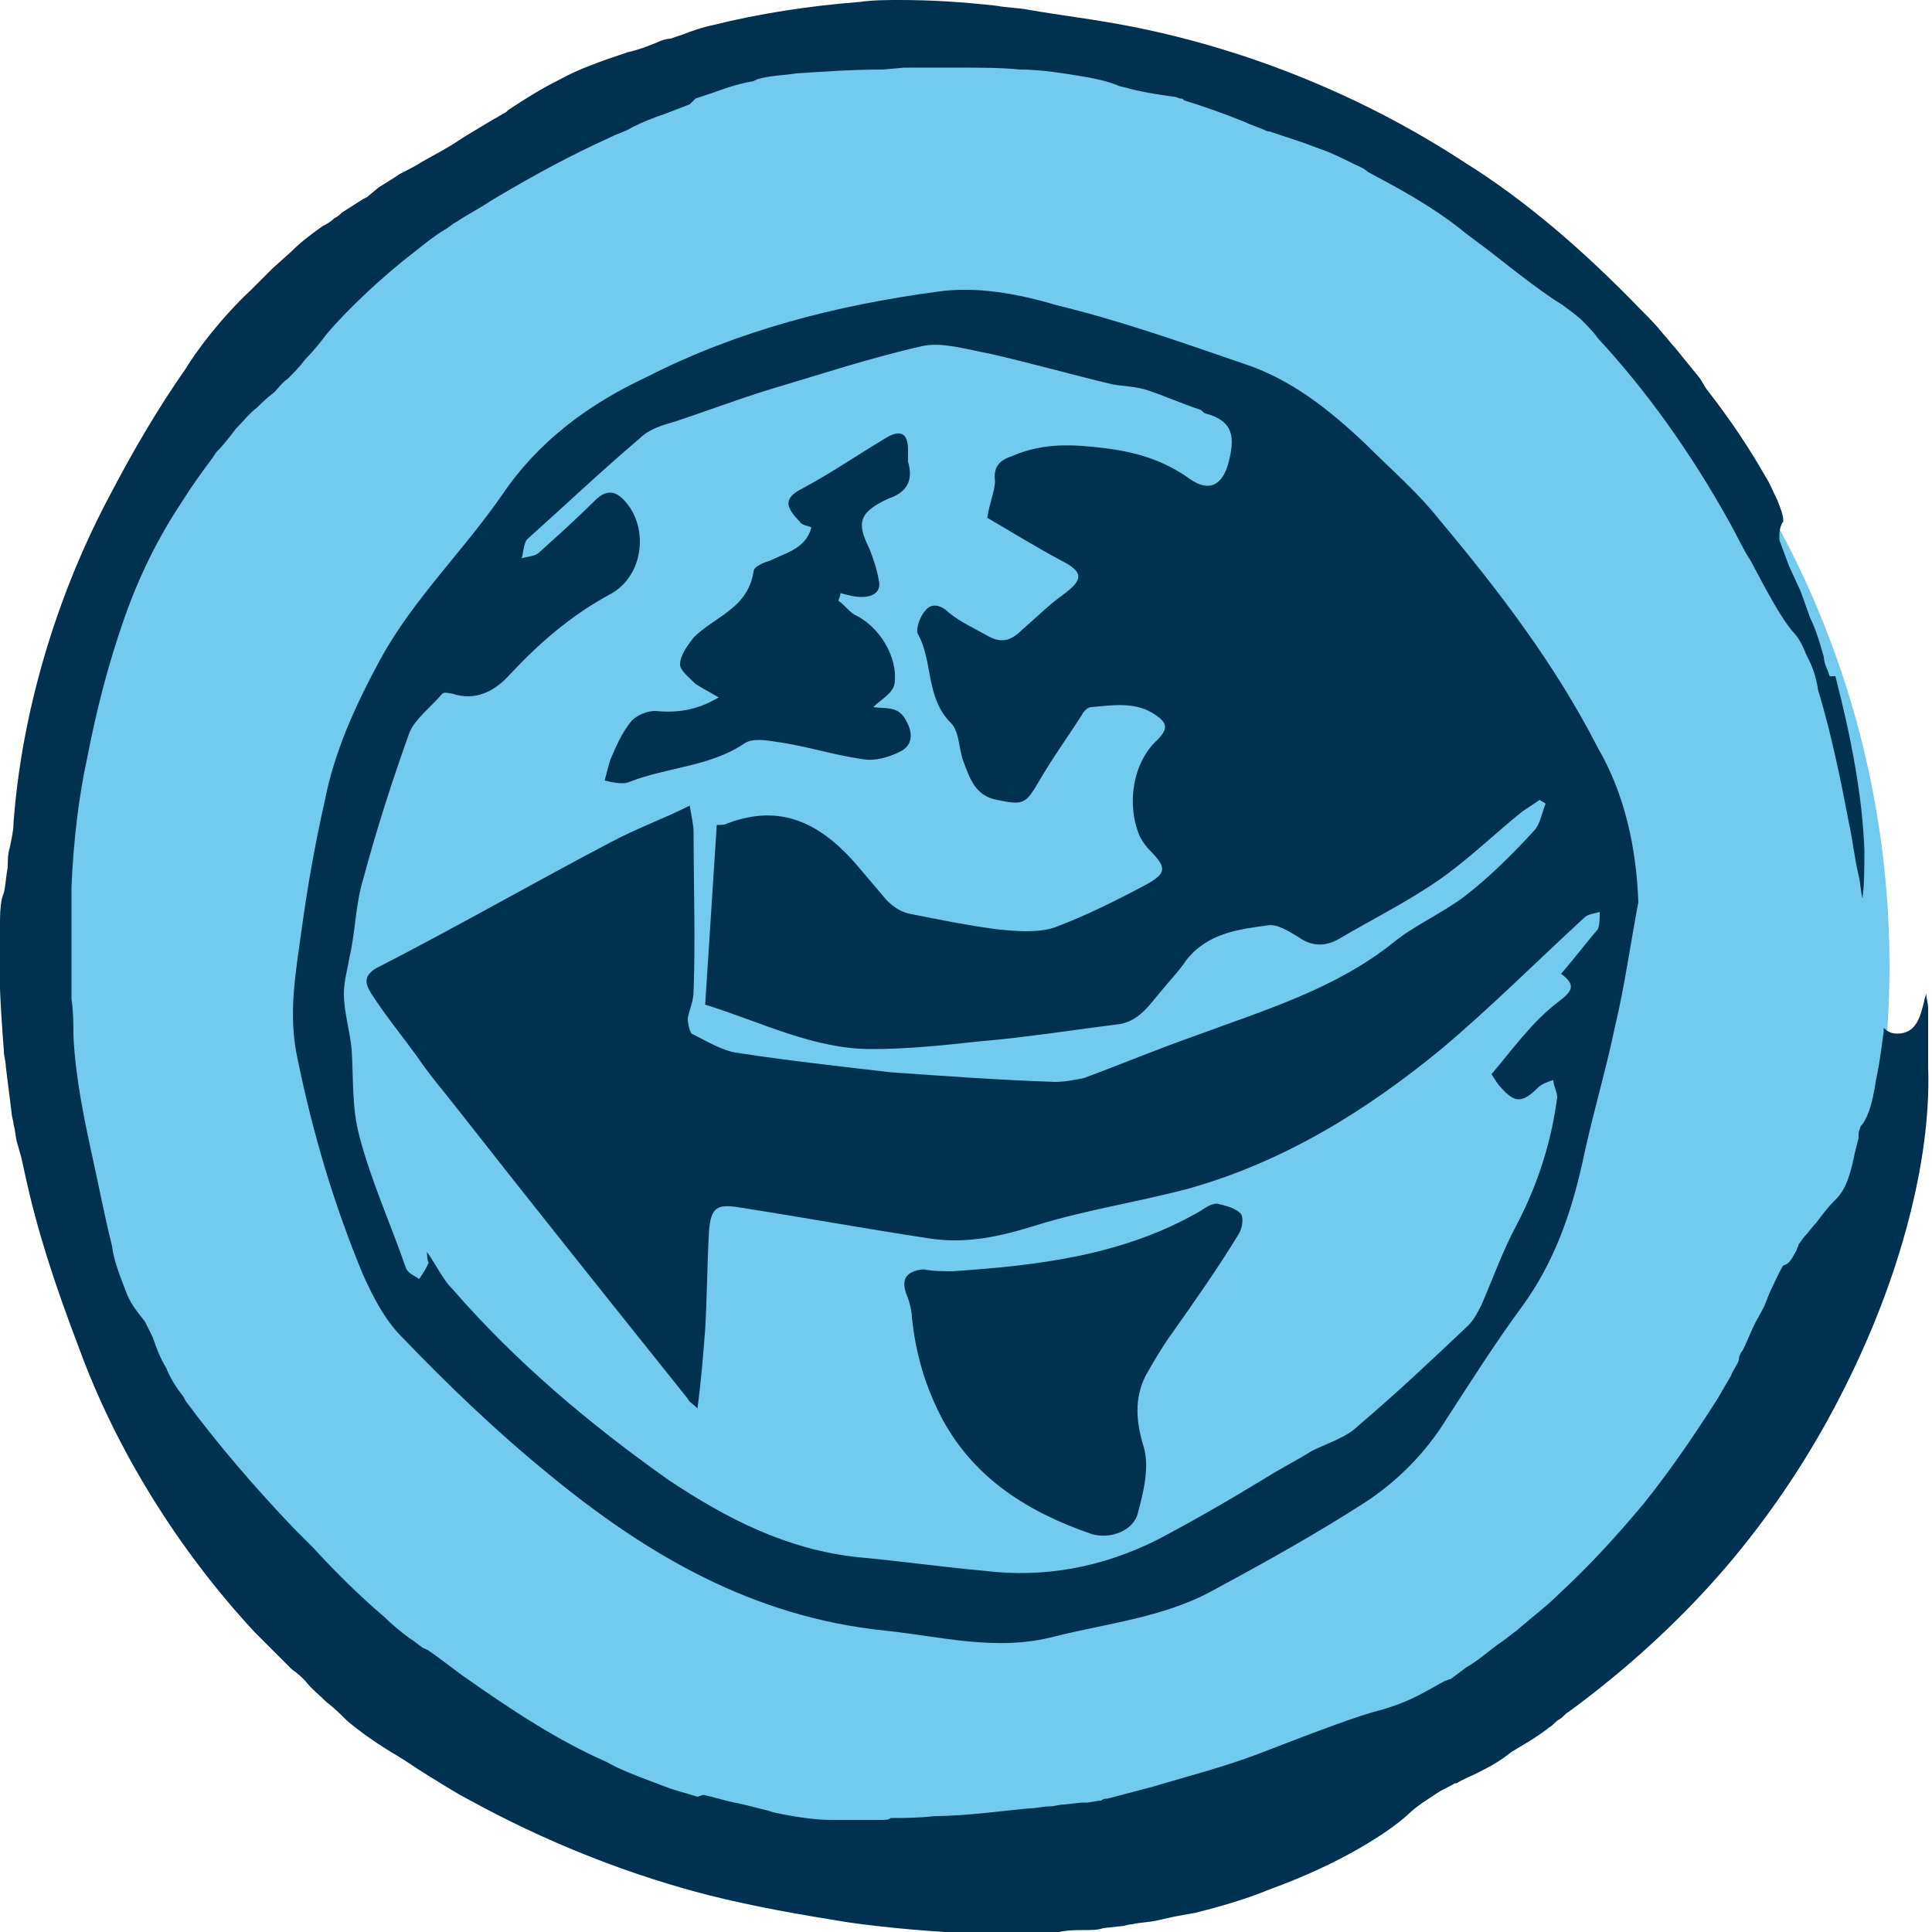 <?xml version="1.0" encoding="utf-8"?>
<!-- Generator: Adobe Illustrator 16.0.4, SVG Export Plug-In . SVG Version: 6.00 Build 0)  -->
<!DOCTYPE svg PUBLIC "-//W3C//DTD SVG 1.1//EN" "http://www.w3.org/Graphics/SVG/1.1/DTD/svg11.dtd">
<svg version="1.1" id="Layer_1" xmlns="http://www.w3.org/2000/svg" xmlns:xlink="http://www.w3.org/1999/xlink" x="0px" y="0px"
	 width="100px" height="100px" viewBox="0 0 100 100" enable-background="new 0 0 100 100" xml:space="preserve">
<circle fill-rule="evenodd" clip-rule="evenodd" fill="#73CAEF" cx="50" cy="50" r="47.8"/>
<path fill="#003150" d="M56.2,99.9c0.3,0,0.6,0,0.9-0.1l0.9-0.1c0.2,0,0.4-0.1,0.6-0.1c0.4-0.1,0.9-0.1,1.3-0.2l0.9-0.2l1.1-0.2
	c1.2-0.3,2.6-0.7,3.8-1.2c3.6-1.3,6.1-2.9,7.2-3.9c0.4-0.4,0.9-0.7,1.5-1.1c0.3-0.2,0.6-0.3,0.9-0.5h0.1c0.3-0.2,0.6-0.3,1-0.5
	c0.6-0.3,1.2-0.6,1.8-1.1l0.5-0.3c0.5-0.3,1-0.6,1.5-1c0.2-0.1,0.3-0.3,0.5-0.4s0.3-0.3,0.5-0.4c3-2.2,5.6-4.6,7.8-7.1
	c2.1-2.4,4-5.1,5.6-8c1.7-3.1,3-6.2,3.9-9.3c0.9-3.1,1.4-6.2,1.3-9v-0.3v-0.5V54v-0.4c0-0.5,0-1.1,0-1.4s-0.1-0.5-0.1-0.8
	c0,0.1-0.1,0.3-0.1,0.4c-0.2,0.8-0.4,1.7-1.4,1.7c-0.3,0-0.5-0.1-0.7-0.3c0,0.1,0,0.1,0,0.2c-0.1,0.7-0.2,1.6-0.4,2.5
	c-0.2,1.4-0.5,2.1-0.8,2.4c0,0.1-0.1,0.2-0.1,0.4v0.2L96,59.7c-0.3,1.5-0.6,2-1,2.4c0,0,0,0-0.1,0.1c-0.3,0.3-0.6,0.7-0.9,1.1
	c-0.2,0.2-0.4,0.5-0.6,0.7c-0.1,0.1-0.2,0.3-0.3,0.4c0,0.1-0.1,0.2-0.1,0.3c-0.2,0.3-0.3,0.7-0.7,0.8c-0.2,0.3-0.5,1-0.7,1.4
	l-0.2,0.5c-0.1,0.3-0.3,0.6-0.4,0.8c-0.3,0.5-0.5,1.1-0.8,1.7C90.1,70,90,70.2,90,70.4c-0.1,0.3-0.3,0.5-0.4,0.8l-0.7,1.2
	c-1.4,2.2-2.6,3.9-3.8,5.4c-1.5,1.8-2.9,3.3-4.3,4.6c-0.5,0.5-1.1,1-1.6,1.4c-0.2,0.2-0.5,0.4-0.7,0.6l0,0l0,0
	c-0.3,0.2-0.5,0.4-0.8,0.6c-0.6,0.4-1.1,0.9-1.8,1.3l-0.8,0.6L74.8,87l0,0l0,0c-0.4,0.2-0.7,0.4-1.1,0.6c-0.7,0.4-1.5,0.7-2.2,0.9
	c-1.2,0.3-3.3,1.1-5.9,2.1c-2,0.8-4,1.3-6,1.9c-0.8,0.2-1.5,0.4-2.3,0.6c-0.1,0-0.2,0-0.3,0.1h-0.1l-0.6,0.1H56l0,0l0,0l-0.9,0.1
	c-0.3,0-0.5,0.1-0.8,0.1s-0.7,0.1-1,0.1C52.1,93.7,50,94,48.4,94c-0.9,0.1-1.7,0.1-2.2,0.1h-0.1c-0.1,0.1-0.3,0.1-0.6,0.1
	c-0.4,0-0.8,0-1.2,0c-0.4,0-0.8,0-1.2,0c-0.8,0-1.7-0.1-3.1-0.4l-0.3-0.1c-0.5-0.1-1.1-0.3-1.7-0.4c-0.5-0.1-1.1-0.3-1.6-0.4
	L36.1,93c-0.6-0.2-1.1-0.3-1.6-0.5c-0.3-0.1-0.5-0.2-0.8-0.3c-0.8-0.3-1.6-0.6-2.3-1c-2.5-1.1-4.8-2.6-7.5-4.5
	c-0.4-0.3-0.8-0.6-1.2-0.9c-0.3-0.2-0.5-0.4-0.8-0.5c-0.3-0.2-0.5-0.4-0.7-0.5c-0.4-0.3-0.9-0.7-1.3-1.1c-1.3-1.1-2.6-2.4-3.7-3.6
	c-0.3-0.3-0.7-0.7-1-1c-2-2.1-3.9-4.3-5.6-6.6l-0.1-0.2c-0.4-0.5-0.7-1-0.9-1.5c-0.3-0.5-0.5-1-0.7-1.6c-0.1-0.2-0.3-0.6-0.4-0.8
	c-0.4-0.5-0.8-1-1-1.6c-0.3-0.8-0.6-1.5-0.7-2.3c-0.4-1.6-0.7-3.2-1.1-5c-0.3-1.4-0.8-3.7-0.9-5.9c0-0.6,0-1.2-0.1-1.9
	c0-0.4,0-0.8,0-1.1c0-0.3,0-0.7,0-1c0-0.3,0-0.7,0-1c0-0.3,0-0.5,0-0.8v-0.9c0-0.3,0-0.6,0-1c0.1-2.4,0.4-4.8,0.8-6.6
	c0.5-2.6,1.1-4.9,1.9-7.2c0.8-2.3,1.8-4.3,3-6.1c0.5-0.8,1-1.5,1.6-2.3l0.2-0.3c0.4-0.4,0.7-0.8,1-1.2c0.4-0.4,0.7-0.8,1.1-1.1
	c0.2-0.2,0.5-0.5,0.9-0.8c0.2-0.2,0.4-0.5,0.7-0.7c0.3-0.3,0.6-0.6,0.9-1c0.4-0.4,0.8-0.9,1.1-1.3c1.1-1.3,2.9-3,4.6-4.3
	c0.5-0.4,1-0.8,1.5-1.1c0.2-0.1,0.4-0.3,0.6-0.4c0.6-0.4,1.2-0.7,1.8-1.1l0.5-0.3c1.7-1,3.5-2,5.7-3c0.4-0.2,0.8-0.3,1.1-0.5
	c0.6-0.3,1.1-0.5,1.7-0.7l1.3-0.5L36,5.1l0.9-0.3c0.8-0.3,1.5-0.5,2.1-0.6l0.2-0.1c0.7-0.2,1.4-0.2,2-0.3c1.5-0.1,2.9-0.2,4.5-0.2
	l1.1-0.1h0.7c0.7,0,1.4,0,2,0c1.3,0,2.3,0,3.3,0.1c1.1,0,2.3,0.2,3.5,0.4l0,0l0,0c0.5,0.1,1,0.2,1.5,0.4c0.2,0.1,0.4,0.1,0.7,0.2
	l0,0l0,0C59.3,4.8,60,4.9,60.7,5c0.2,0,0.3,0.1,0.4,0.1c0.1,0,0.1,0,0.2,0.1c1,0.3,2.1,0.7,3.1,1.1c0.4,0.2,0.8,0.3,1.2,0.5h0.1
	l1.2,0.4l0.6,0.2l0.8,0.3c0.6,0.2,1.2,0.5,1.8,0.8c0.2,0.1,0.5,0.2,0.7,0.4l0,0l0,0c1.5,0.8,3.4,1.8,5.1,3.2
	c0.4,0.3,0.8,0.6,1.2,0.9c1.4,1.1,2.8,2.2,3.8,2.8c0.1,0.1,0.3,0.2,0.9,0.7c0.3,0.3,0.7,0.7,0.9,1c2.5,2.7,4.8,5.9,6.8,9.5
	c0.4,0.7,0.7,1.4,1.1,2c0.9,1.7,1.6,3,2.2,3.7c0.3,0.3,0.5,0.7,0.7,1.2l0.1,0.2c0.2,0.4,0.4,0.9,0.5,1.6c0.7,2.3,1.2,4.8,1.6,6.9
	c0.2,0.9,0.3,1.9,0.5,2.7c0.1,0.4,0.1,0.8,0.2,1.2c0.1-0.7,0.1-1.6,0.1-2.5c-0.1-2.8-0.7-5.9-1.5-9h-0.3l-0.1-0.3
	c-0.1-0.2-0.2-0.5-0.2-0.7c-0.2-0.7-0.4-1.4-0.7-2l-0.5-1.4l-0.6-1.3c-0.4-1.1-0.5-1.3-0.5-1.4v-0.1v-0.1c0-0.3,0.1-0.6,0.2-0.7l0,0
	c0,0,0,0,0-0.1c0-0.2-0.1-0.5-0.3-1c-0.2-0.4-0.4-0.9-0.6-1.2c-0.8-1.4-1.7-2.8-3.1-4.6L88,19.6c-0.4-0.5-0.9-1.1-1.3-1.6
	c-0.2-0.2-0.4-0.5-0.6-0.7c-0.4-0.5-0.8-0.9-1.2-1.3c-2.9-3-5.9-5.6-9.1-7.6c-5.2-3.4-11.1-5.8-17.1-7c-2-0.4-3.8-0.6-5.5-0.9
	c-0.5-0.1-1.1-0.1-1.6-0.2c-1.8-0.2-3.4-0.3-5-0.3c-0.7,0-1.4,0-2.1,0.1c-2.6,0.2-5.2,0.6-7.6,1.2c-0.5,0.1-1.1,0.3-1.6,0.5L34.7,2
	c-0.2,0-0.5,0.1-0.7,0.2c-0.5,0.2-1,0.4-1.5,0.5C31,3.2,29.9,3.6,29,4.1c-1,0.5-1.8,1-2.7,1.6l-0.1,0.1c-0.2,0.1-0.5,0.3-0.7,0.4
	c-0.5,0.3-1,0.6-1.5,0.9l-0.3,0.2c-0.6,0.4-1.2,0.7-1.9,1.1c-0.3,0.2-0.7,0.4-1.1,0.6l-0.3,0.2l-0.8,0.5L19,10.2l-0.2,0.1L17.7,11
	c-0.1,0.1-0.2,0.2-0.4,0.3c-0.2,0.2-0.4,0.3-0.6,0.4c-0.4,0.3-1,0.7-1.6,1.3l0,0l-1,0.9c-0.2,0.2-0.5,0.5-0.7,0.7L13,15
	c-1.5,1.4-2.8,3.1-3.4,4.1c-1.4,2-2.7,4.2-4,6.7c-2.8,5.3-4.5,11.3-4.9,16.8c0,0.4-0.1,0.8-0.2,1.3c-0.1,0.3-0.1,0.7-0.1,1
	c-0.1,0.5-0.1,0.9-0.2,1.3l-0.1,0.3C0,47,0,47.4,0,47.9c-0.1,1.9,0,3.9,0.2,6.5c0,0.3,0.1,0.5,0.1,0.8c0.1,0.8,0.2,1.6,0.3,2.4
	c0,0.2,0.1,0.4,0.1,0.6c0.1,0.3,0.1,0.7,0.2,1l0.2,0.7l0.2,0.9c0.6,2.8,1.5,5.6,2.8,9C6,75,9.2,80.2,13.2,84.5
	c0.3,0.3,0.6,0.6,0.9,0.9c0.1,0.1,0.3,0.3,0.4,0.4c0.2,0.2,0.4,0.4,0.6,0.6c0.3,0.2,0.5,0.4,0.7,0.6c0.3,0.4,0.7,0.7,1.1,1.1
	c0.4,0.3,0.8,0.7,1.1,1c0.6,0.5,1.3,1,2.1,1.5l0.5,0.3c0.5,0.3,0.9,0.6,1.4,0.9c0.3,0.2,0.5,0.3,0.8,0.5l1,0.6l1.3,0.7
	c3.8,2,7.7,3.5,11.6,4.5c2.4,0.6,4.7,1,7.2,1.4c2.1,0.3,4.5,0.5,6.9,0.6c0.4,0,0.9,0,1.3,0c0.4,0,0.8,0,1.3,0c0.4,0,0.7,0,1.1,0
	C55,99.9,55.6,99.9,56.2,99.9z"/>
<g>
	<path fill-rule="evenodd" clip-rule="evenodd" fill="#003150" d="M84.8,46.7c-0.4,2.1-0.7,4.3-1.2,6.4c-0.5,2.4-1.2,4.7-1.7,7.1
		c-0.6,2.7-1.5,5.2-3.1,7.4c-1.4,1.9-2.6,3.8-3.9,5.8c-1.1,1.8-2.6,3.3-4.3,4.4c-2.5,1.6-5,3-7.6,4.4c-2.6,1.5-5.6,1.8-8.4,2.5
		c-3,0.8-5.9,0-8.8-0.3c-6.8-0.7-12.3-3.9-17.4-8.1c-2.7-2.2-5.2-4.6-7.6-7.1c-0.9-0.9-1.5-2.1-2-3.2c-1.5-3.6-2.6-7.3-3.4-11.2
		c-0.5-2.3-0.1-4.4,0.2-6.6c0.3-2.2,0.7-4.5,1.2-6.7c0.5-2.6,1.6-5,2.9-7.4c1.7-3.1,4.3-5.6,6.3-8.5c1.9-2.8,4.5-4.7,7.5-6.1
		c4.7-2.4,9.8-3.7,15-4.4c2-0.3,4.2,0.1,6.2,0.7c3.3,0.8,6.4,1.9,9.6,3c2.5,0.8,4.5,2.4,6.4,4.2c1.3,1.3,2.7,2.5,3.8,3.9
		c3.1,3.7,6,7.5,8.2,11.8C84.1,41.1,84.7,43.9,84.8,46.7z M22.1,64.8c0.5,0.7,0.8,1.4,1.3,1.9c3.3,3.8,7.1,7,11.2,9.9
		c3,2,6.1,3.6,9.8,4c2.2,0.2,4.3,0.5,6.5,0.7c3.2,0.4,6.2-0.2,9-1.6c1.9-1,3.8-2.1,5.6-3.2c0.8-0.5,1.6-0.9,2.4-1.4
		c0.8-0.4,1.8-0.7,2.4-1.3c2-1.7,3.8-3.4,5.7-5.2c0.3-0.3,0.5-0.7,0.7-1.1c0.6-1.4,1.1-2.8,1.8-4.1c1.1-2.1,1.8-4.3,2.1-6.6
		c0-0.3-0.2-0.6-0.2-0.9c-0.3,0.1-0.6,0.2-0.8,0.4c-0.8,0.8-1.2,0.8-1.9,0c-0.2-0.2-0.3-0.4-0.5-0.7c1.1-1.3,2.1-2.7,3.4-3.7
		c0.8-0.6,1-0.9,0.2-1.5c0.7-0.8,1.3-1.6,1.9-2.3c0.1-0.2,0.1-0.6,0.1-0.9c-0.3,0.1-0.6,0.1-0.8,0.3c-2.5,2.3-4.9,4.7-7.4,6.8
		c-3.9,3.2-8.1,5.8-13,7.2c-2.6,0.7-5.3,1.1-7.9,1.9c-1.9,0.6-3.7,1-5.6,0.7c-3.3-0.5-6.6-1.1-9.8-1.6c-1.2-0.2-1.5,0-1.6,1.2
		c-0.1,1.7-0.1,3.4-0.2,5.1c-0.1,1.3-0.2,2.6-0.4,4.1c-0.3-0.3-0.4-0.3-0.5-0.5c-4-5-8-10-12-15.1c-0.7-0.9-1.4-1.7-2-2.6
		c-0.8-1.1-1.7-2.2-2.4-3.3c-0.3-0.5-0.4-0.9,0.3-1.3c4.1-2.1,8.1-4.4,12.1-6.5c1.3-0.7,2.7-1.2,4.1-1.9c0.1,0.6,0.2,1,0.2,1.4
		c0,2.7,0.1,5.5,0,8.2c0,0.5-0.2,0.9-0.3,1.4c0,0.3,0.1,0.7,0.2,0.8c0.8,0.4,1.6,0.9,2.4,1c2.6,0.4,5.3,0.7,7.9,1
		c2.8,0.2,5.6,0.4,8.5,0.5c0.5,0,1-0.1,1.5-0.2c1.9-0.7,3.8-1.5,5.8-2.2c3.5-1.3,7.2-2.4,10.2-4.8c1.1-0.9,2.5-1.5,3.7-2.4
		c1.3-1,2.5-2.2,3.6-3.4c0.3-0.3,0.4-0.9,0.6-1.4c-0.1-0.1-0.2-0.1-0.3-0.2c-0.3,0.2-0.6,0.4-0.9,0.6c-1.5,1.2-2.8,2.5-4.4,3.6
		c-1.6,1.1-3.4,2-5.1,3c-0.7,0.4-1.4,0.4-2.1-0.1c-0.5-0.3-1.1-0.7-1.6-0.6c-1.5,0.2-3.1,0.4-4.2,1.8c-0.4,0.6-0.9,1.1-1.3,1.6
		c-0.6,0.7-1.1,1.5-2.1,1.7c-2.4,0.3-4.9,0.7-7.3,0.9c-1.8,0.2-3.7,0.4-5.6,0.4c-3,0-5.7-1.4-8.6-2.3c0.2-3.1,0.4-6.2,0.6-9.3
		c0.3,0,0.4,0,0.6-0.1c2.7-1,4.7,0,6.5,2c0.6,0.7,1.1,1.3,1.7,2c0.3,0.3,0.7,0.6,1.2,0.7c1.5,0.3,3,0.6,4.5,0.8c1,0.1,2.1,0.2,3-0.1
		c1.6-0.6,3.2-1.4,4.7-2.2c1.1-0.6,1.1-0.9,0.2-1.8c-0.2-0.2-0.4-0.5-0.5-0.7c-0.7-1.6-0.4-3.8,0.9-5c0.6-0.6,0.5-0.9-0.1-1.3
		c-1-0.7-2.2-0.5-3.3-0.4c-0.2,0-0.4,0.2-0.5,0.4c-0.7,1.1-1.5,2.2-2.2,3.4c-0.7,1.2-0.8,1.3-2.2,1c-1.1-0.2-1.4-1.1-1.7-1.9
		c-0.3-0.7-0.2-1.6-0.7-2.1c-1.3-1.3-0.9-3.2-1.7-4.6c-0.1-0.2,0.1-0.9,0.4-1.2c0.3-0.4,0.8-0.3,1.2,0.1c0.6,0.5,1.3,0.8,2,1.2
		c0.7,0.4,1.2,0.3,1.8-0.3c0.7-0.6,1.4-1.3,2.1-1.8c1.1-0.8,1.1-1.2-0.1-1.8c-1.3-0.7-2.6-1.5-3.8-2.2c0.1-0.7,0.4-1.4,0.4-1.9
		c-0.1-0.8,0.3-1.1,0.9-1.3c1.6-0.7,3.2-0.6,4.8-0.4c1.6,0.2,3,0.6,4.4,1.6c1,0.7,1.7,0.3,2-0.9c0.3-1.2,0.3-2.1-1.2-2.5
		c-0.1,0-0.2-0.2-0.3-0.2c-0.9-0.3-1.8-0.7-2.7-1c-0.6-0.2-1.2-0.2-1.8-0.3c-2.1-0.5-4.2-1.1-6.4-1.6c-1.1-0.2-2.4-0.6-3.4-0.4
		c-2.7,0.6-5.4,1.5-8.1,2.3c-1.6,0.5-3.2,1.1-4.7,1.6c-0.7,0.2-1.4,0.4-1.9,0.9c-2,1.7-3.9,3.5-5.8,5.2c-0.2,0.2-0.2,0.7-0.3,1
		c0.3-0.1,0.7-0.1,0.9-0.3c1-0.9,2-1.8,2.9-2.7c0.6-0.6,1.1-0.5,1.6,0.1c1.2,1.4,0.9,3.9-0.9,4.8c-2,1.1-3.6,2.5-5.1,4.1
		c-0.8,0.9-1.8,1.4-3,1c-0.1,0-0.4-0.1-0.5,0c-0.6,0.7-1.4,1.3-1.7,2c-0.9,2.5-1.7,5-2.4,7.6c-0.4,1.3-0.4,2.7-0.7,4
		c-0.1,0.6-0.3,1.3-0.3,1.9c0,1,0.3,1.9,0.4,2.9c0.1,1.5,0,3,0.4,4.5c0.6,2.3,1.6,4.5,2.4,6.8c0.1,0.3,0.4,0.4,0.7,0.6
		c0.2-0.3,0.4-0.6,0.5-0.9C22.2,65.5,22.1,65.2,22.1,64.8z"/>
	<path fill-rule="evenodd" clip-rule="evenodd" fill="#003150" d="M49.3,65.8c4.4-0.3,8.8-0.8,12.8-3.1c0.3-0.2,0.6-0.4,0.9-0.4
		c0.4,0.1,0.9,0.2,1.2,0.5c0.2,0.2,0.1,0.8-0.1,1.1c-1.1,1.8-2.3,3.5-3.5,5.2c-0.5,0.7-0.9,1.4-1.3,2.1c-0.6,1.2-0.5,2.4-0.1,3.7
		c0.3,1,0,2.3-0.3,3.4c-0.2,0.9-1.4,1.4-2.4,1.1c-3.2-1.1-6-2.8-7.7-5.9c-0.9-1.7-1.4-3.4-1.6-5.3c0-0.3-0.1-0.7-0.2-1
		c-0.4-0.9-0.2-1.4,0.8-1.5C48.3,65.8,48.8,65.8,49.3,65.8z"/>
	<path fill-rule="evenodd" clip-rule="evenodd" fill="#003150" d="M43.4,31.1c0.3,0.2,0.5,0.5,0.8,0.7c1.3,0.6,2.3,2.2,2.1,3.6
		c-0.1,0.5-0.7,0.8-1.1,1.2c0.6,0.1,1.3-0.1,1.7,0.7c0.4,0.7,0.3,1.3-0.3,1.6c-0.6,0.3-1.3,0.5-1.9,0.4c-1.5-0.2-3-0.7-4.5-0.9
		c-0.6-0.1-1.3-0.2-1.7,0.1c-1.8,1.2-4,1.2-6,2c-0.3,0.1-0.8,0-1.2-0.1c0.1-0.4,0.2-0.8,0.3-1.1c0.3-0.7,0.6-1.4,1.1-2
		c0.3-0.3,0.8-0.5,1.2-0.5c1.1,0.1,2.1,0,3.3-0.7c-0.5-0.3-0.9-0.5-1.2-0.7c-0.3-0.3-0.8-0.7-0.8-1c0-0.5,0.4-1,0.7-1.4
		c1.1-1.1,2.8-1.5,3.1-3.4c0-0.3,0.6-0.5,0.9-0.6c0.8-0.4,1.8-0.6,2.1-1.7c-0.2-0.1-0.5-0.1-0.6-0.3c-0.7-0.7-0.9-1.2,0.1-1.7
		c1.5-0.8,2.8-1.7,4.3-2.6c0.8-0.5,1.2-0.3,1.2,0.6c0,0.2,0,0.4,0,0.6c0.3,1-0.1,1.6-1,1.9c-1.5,0.7-1.7,1.2-1,2.6
		c0.2,0.5,0.4,1.1,0.5,1.7c0.1,0.6-0.4,0.8-0.9,0.8c-0.4,0-0.7-0.1-1.1-0.2C43.5,30.9,43.4,31,43.4,31.1z"/>
</g>
</svg>
